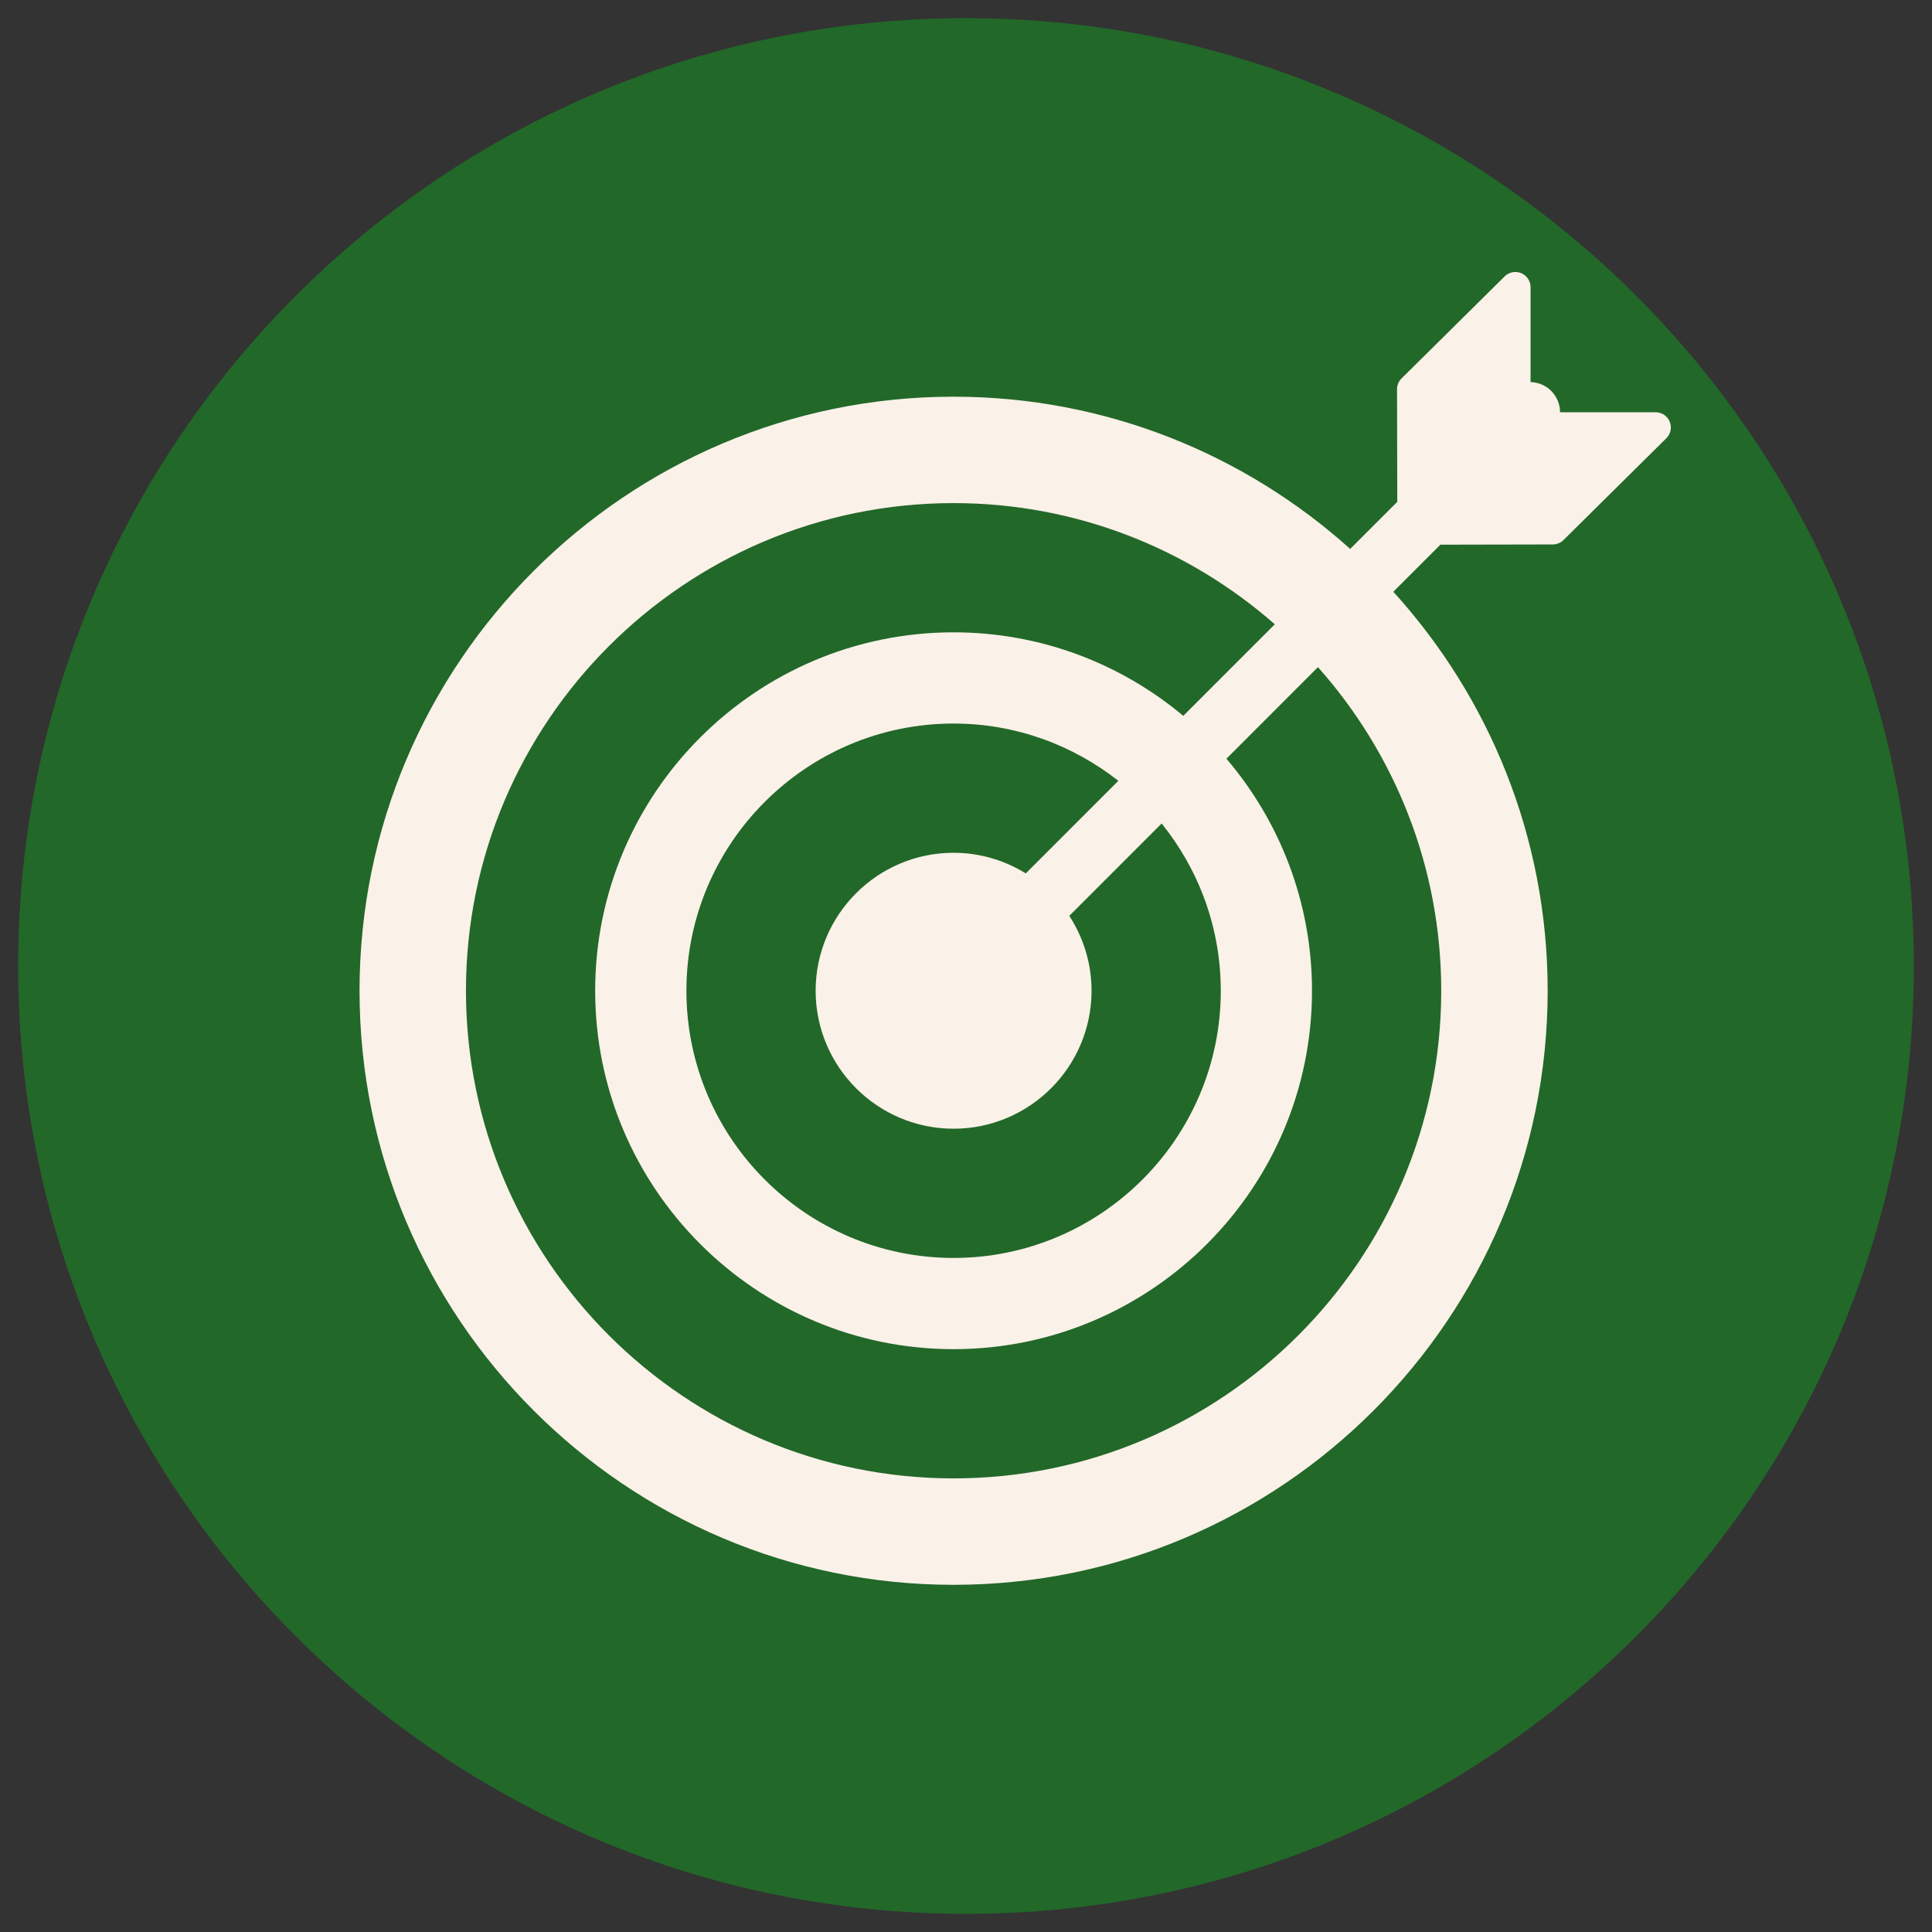 <svg version="1.0" preserveAspectRatio="xMidYMid meet" height="400" viewBox="0 0 300 300" zoomAndPan="magnify" width="400" xmlns:xlink="http://www.w3.org/1999/xlink" xmlns="http://www.w3.org/2000/svg"><rect x="0" y="0" width="300" height="300" fill="#333333" stroke="none"/><defs><clipPath id="071d24ffec"><path clip-rule="nonzero" d="M 2.82 2.82 L 297.18 2.82 L 297.18 297.18 L 2.82 297.18 Z M 2.82 2.82"></path></clipPath><clipPath id="c419b7729c"><path clip-rule="nonzero" d="M 150 2.82 C 68.715 2.82 2.82 68.715 2.82 150 C 2.82 231.285 68.715 297.18 150 297.18 C 231.285 297.18 297.18 231.285 297.18 150 C 297.18 68.715 231.285 2.82 150 2.82 Z M 150 2.82"></path></clipPath><clipPath id="2681b5c0ed"><path clip-rule="nonzero" d="M 55.691 42.031 L 259.691 42.031 L 259.691 246.031 L 55.691 246.031 Z M 55.691 42.031"></path></clipPath></defs><g clip-path="url(#071d24ffec)"><g clip-path="url(#c419b7729c)"><path fill-rule="nonzero" fill-opacity="1" d="M 2.82 2.82 L 297.18 2.82 L 297.18 297.18 L 2.82 297.18 Z M 2.82 2.82" fill="#226829"></path></g></g><g clip-path="url(#2681b5c0ed)"><path fill-rule="nonzero" fill-opacity="1" d="M 257.09 64.016 L 242.246 64.016 C 242.242 62.812 241.781 61.613 240.863 60.695 C 239.977 59.812 238.828 59.363 237.664 59.328 L 237.664 44.594 C 237.664 43.641 237.094 42.781 236.215 42.414 C 235.344 42.051 234.32 42.246 233.645 42.914 L 217.629 58.766 C 217.18 59.211 216.926 59.816 216.93 60.449 L 216.969 77.922 L 209.656 85.234 C 193.312 70.551 171.723 61.598 148.074 61.598 C 97.211 61.598 55.828 102.977 55.828 153.844 C 55.828 204.707 97.211 246.09 148.074 246.09 C 198.938 246.09 240.32 204.707 240.32 153.844 C 240.32 130.016 231.238 108.273 216.355 91.887 L 223.664 84.578 L 241.125 84.543 C 241.742 84.539 242.34 84.293 242.777 83.859 L 258.746 68.055 C 259.43 67.379 259.637 66.363 259.27 65.477 C 258.906 64.59 258.047 64.016 257.09 64.016 Z M 223.793 153.844 C 223.793 195.598 189.828 229.562 148.074 229.562 C 106.32 229.562 72.355 195.594 72.355 153.844 C 72.355 112.09 106.32 78.121 148.074 78.121 C 167.168 78.121 184.617 85.242 197.953 96.941 L 183.738 111.16 C 174.074 103.07 161.633 98.188 148.074 98.188 C 117.387 98.188 92.418 123.156 92.418 153.844 C 92.418 184.531 117.387 209.496 148.074 209.496 C 178.762 209.496 203.727 184.531 203.727 153.844 C 203.727 140.109 198.715 127.527 190.441 117.812 L 204.652 103.594 C 216.547 116.973 223.793 134.574 223.793 153.844 Z M 148.074 175.266 C 159.887 175.266 169.496 165.656 169.496 153.844 C 169.496 149.555 168.219 145.566 166.039 142.215 L 180.379 127.871 C 186.113 134.988 189.562 144.016 189.562 153.844 C 189.562 176.719 170.953 195.332 148.074 195.332 C 125.195 195.332 106.586 176.719 106.586 153.844 C 106.586 130.965 125.195 112.352 148.074 112.352 C 157.727 112.352 166.598 115.695 173.656 121.246 L 159.285 135.621 C 156.016 133.605 152.188 132.418 148.074 132.418 C 136.262 132.418 126.652 142.031 126.652 153.844 C 126.652 165.656 136.262 175.266 148.074 175.266 Z M 148.074 175.266" fill="#faf1e8"></path></g></svg>